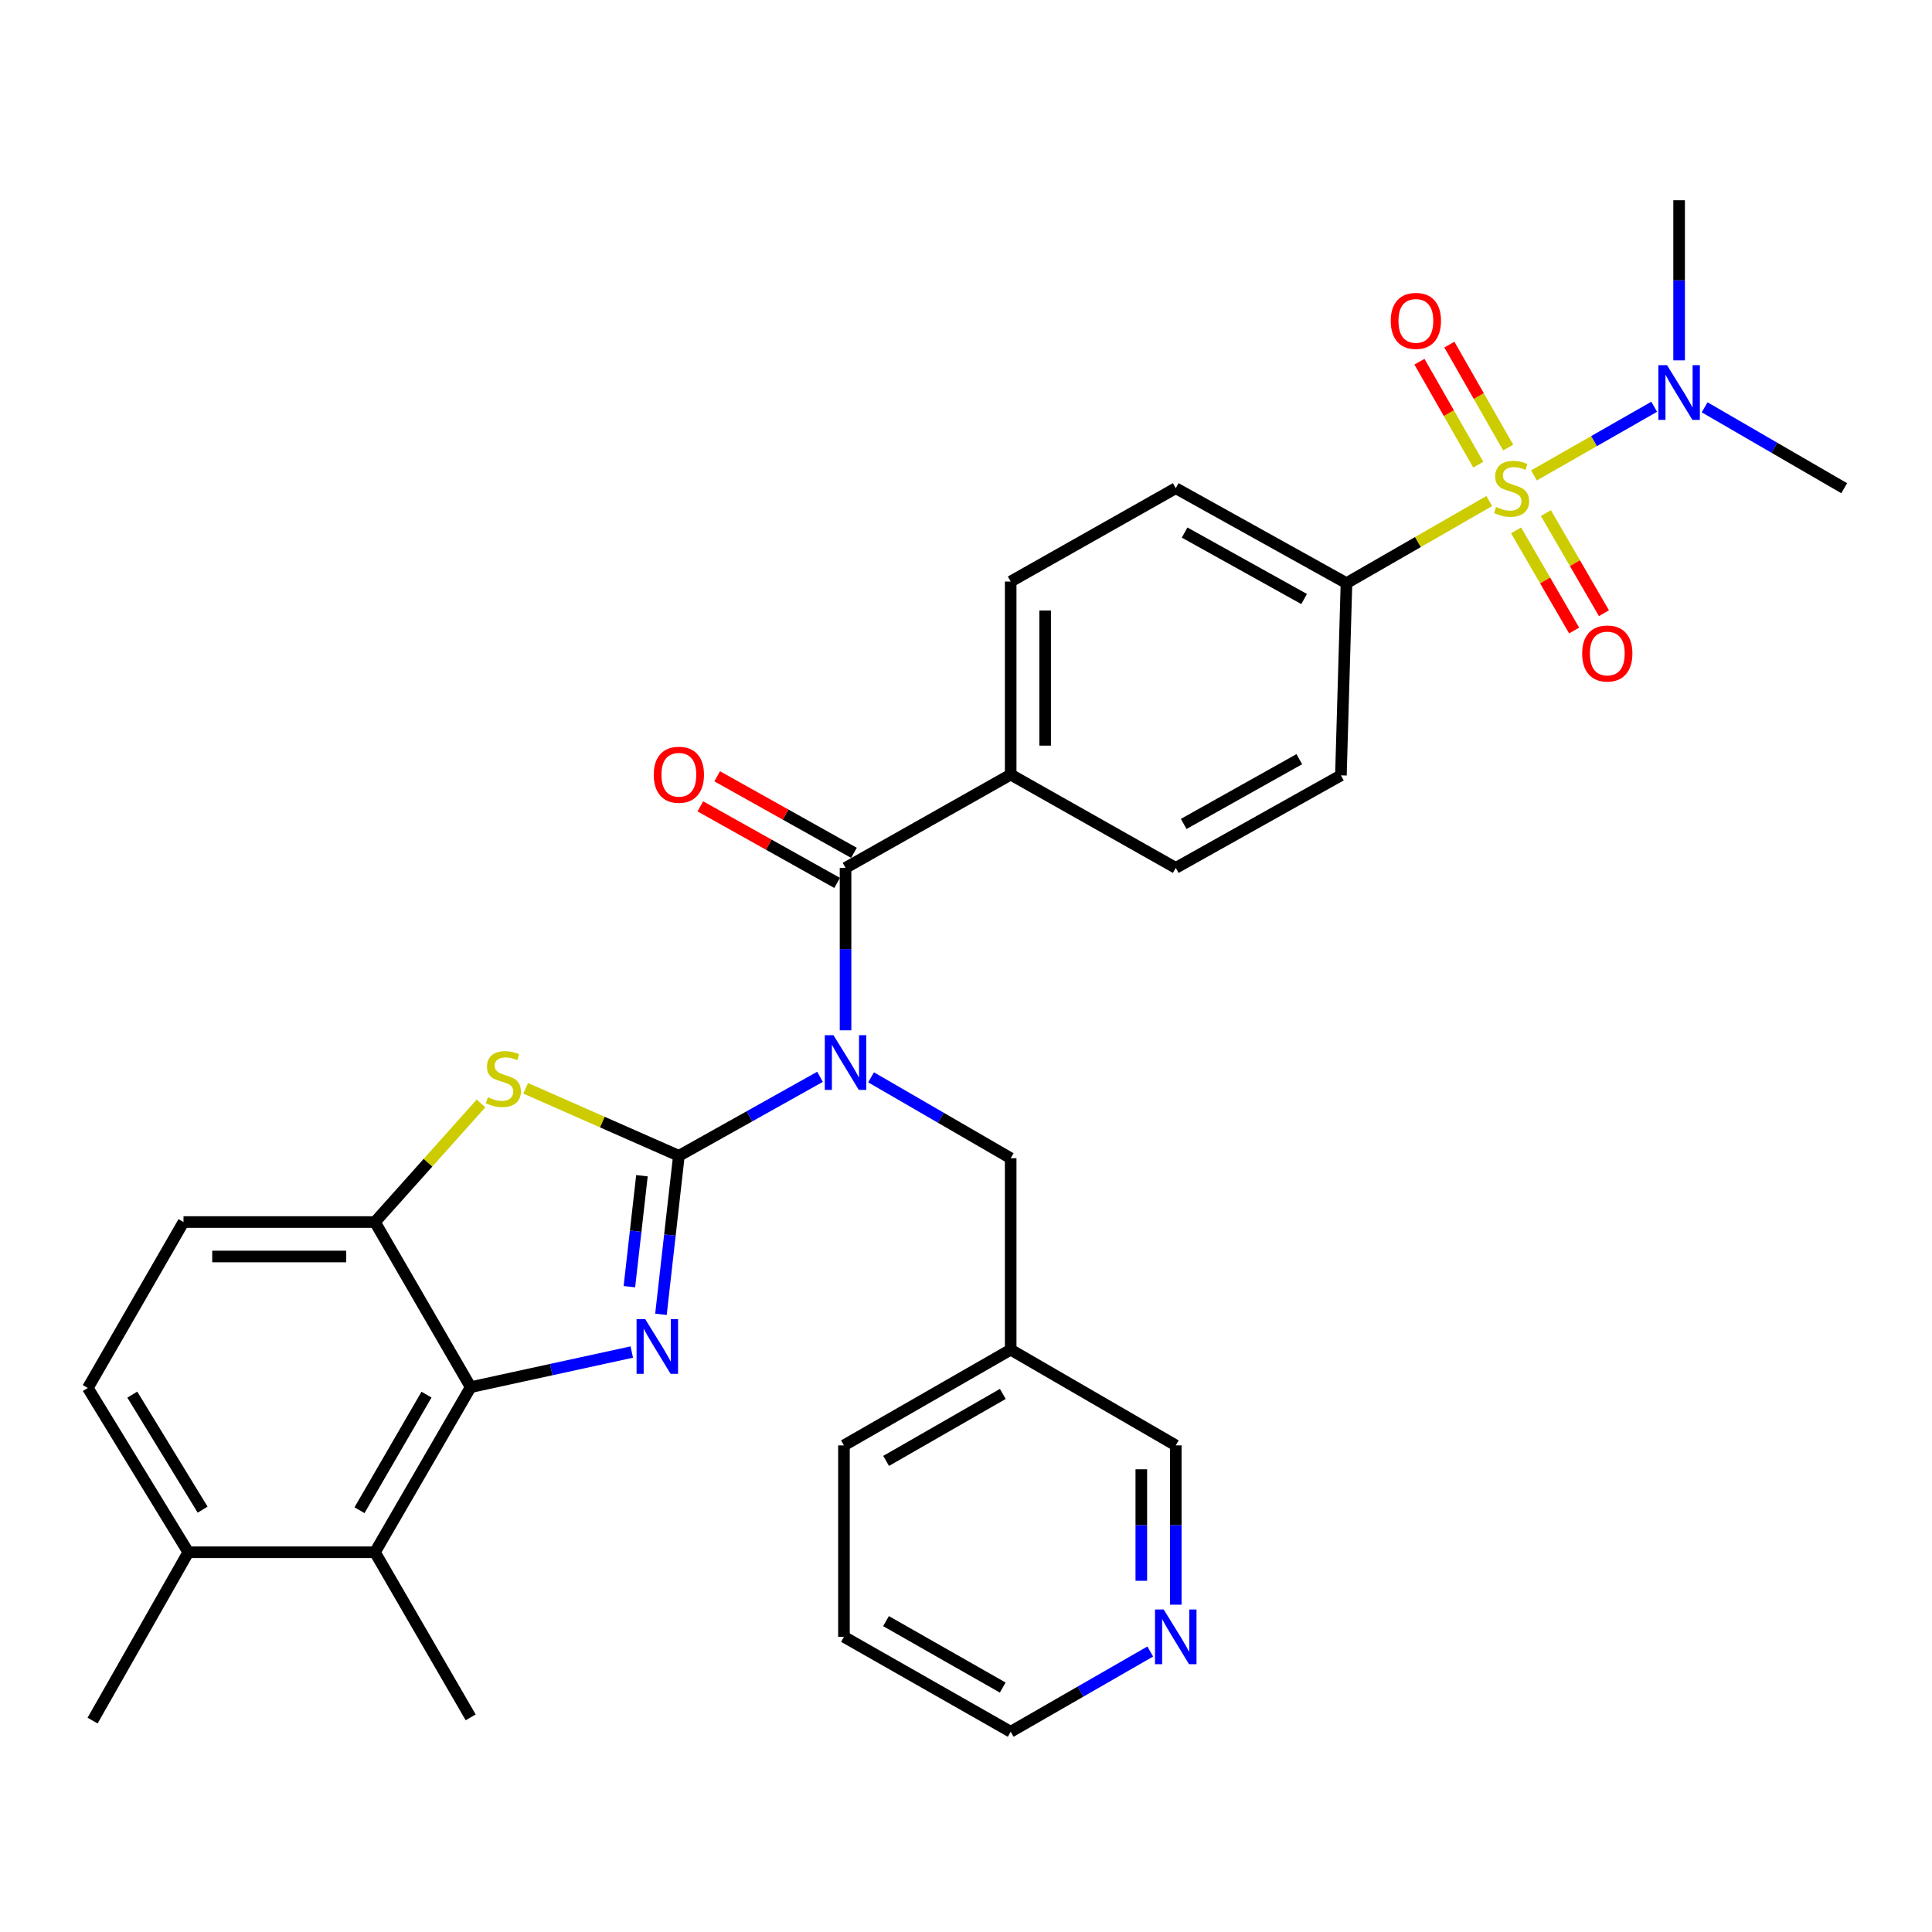 <?xml version='1.0' encoding='iso-8859-1'?>
<svg version='1.1' baseProfile='full'
              xmlns='http://www.w3.org/2000/svg'
                      xmlns:rdkit='http://www.rdkit.org/xml'
                      xmlns:xlink='http://www.w3.org/1999/xlink'
                  xml:space='preserve'
width='1000px' height='1000px' viewBox='0 0 1000 1000'>
<!-- END OF HEADER -->
<rect style='opacity:1.0;fill:#FFFFFF;stroke:none' width='1000' height='1000' x='0' y='0'> </rect>
<path class='bond-0' d='M 351.382,598.25 L 346.744,639.271' style='fill:none;fill-rule:evenodd;stroke:#000000;stroke-width:6px;stroke-linecap:butt;stroke-linejoin:miter;stroke-opacity:1' />
<path class='bond-0' d='M 346.744,639.271 L 342.106,680.293' style='fill:none;fill-rule:evenodd;stroke:#0000FF;stroke-width:6px;stroke-linecap:butt;stroke-linejoin:miter;stroke-opacity:1' />
<path class='bond-0' d='M 332.267,608.552 L 329.02,637.267' style='fill:none;fill-rule:evenodd;stroke:#000000;stroke-width:6px;stroke-linecap:butt;stroke-linejoin:miter;stroke-opacity:1' />
<path class='bond-0' d='M 329.02,637.267 L 325.773,665.982' style='fill:none;fill-rule:evenodd;stroke:#0000FF;stroke-width:6px;stroke-linecap:butt;stroke-linejoin:miter;stroke-opacity:1' />
<path class='bond-1' d='M 351.382,598.25 L 387.911,577.803' style='fill:none;fill-rule:evenodd;stroke:#000000;stroke-width:6px;stroke-linecap:butt;stroke-linejoin:miter;stroke-opacity:1' />
<path class='bond-1' d='M 387.911,577.803 L 424.44,557.357' style='fill:none;fill-rule:evenodd;stroke:#0000FF;stroke-width:6px;stroke-linecap:butt;stroke-linejoin:miter;stroke-opacity:1' />
<path class='bond-3' d='M 351.382,598.25 L 311.739,580.776' style='fill:none;fill-rule:evenodd;stroke:#000000;stroke-width:6px;stroke-linecap:butt;stroke-linejoin:miter;stroke-opacity:1' />
<path class='bond-3' d='M 311.739,580.776 L 272.096,563.303' style='fill:none;fill-rule:evenodd;stroke:#CCCC00;stroke-width:6px;stroke-linecap:butt;stroke-linejoin:miter;stroke-opacity:1' />
<path class='bond-4' d='M 327.012,699.814 L 285.316,708.898' style='fill:none;fill-rule:evenodd;stroke:#0000FF;stroke-width:6px;stroke-linecap:butt;stroke-linejoin:miter;stroke-opacity:1' />
<path class='bond-4' d='M 285.316,708.898 L 243.619,717.983' style='fill:none;fill-rule:evenodd;stroke:#000000;stroke-width:6px;stroke-linecap:butt;stroke-linejoin:miter;stroke-opacity:1' />
<path class='bond-5' d='M 437.651,533.284 L 437.651,491.249' style='fill:none;fill-rule:evenodd;stroke:#0000FF;stroke-width:6px;stroke-linecap:butt;stroke-linejoin:miter;stroke-opacity:1' />
<path class='bond-5' d='M 437.651,491.249 L 437.651,449.215' style='fill:none;fill-rule:evenodd;stroke:#000000;stroke-width:6px;stroke-linecap:butt;stroke-linejoin:miter;stroke-opacity:1' />
<path class='bond-10' d='M 450.861,557.618 L 486.995,578.558' style='fill:none;fill-rule:evenodd;stroke:#0000FF;stroke-width:6px;stroke-linecap:butt;stroke-linejoin:miter;stroke-opacity:1' />
<path class='bond-10' d='M 486.995,578.558 L 523.128,599.498' style='fill:none;fill-rule:evenodd;stroke:#000000;stroke-width:6px;stroke-linecap:butt;stroke-linejoin:miter;stroke-opacity:1' />
<path class='bond-2' d='M 770.839,259.335 L 733.887,280.585' style='fill:none;fill-rule:evenodd;stroke:#CCCC00;stroke-width:6px;stroke-linecap:butt;stroke-linejoin:miter;stroke-opacity:1' />
<path class='bond-2' d='M 733.887,280.585 L 696.936,301.836' style='fill:none;fill-rule:evenodd;stroke:#000000;stroke-width:6px;stroke-linecap:butt;stroke-linejoin:miter;stroke-opacity:1' />
<path class='bond-9' d='M 793.96,246.085 L 825.082,228.312' style='fill:none;fill-rule:evenodd;stroke:#CCCC00;stroke-width:6px;stroke-linecap:butt;stroke-linejoin:miter;stroke-opacity:1' />
<path class='bond-9' d='M 825.082,228.312 L 856.205,210.538' style='fill:none;fill-rule:evenodd;stroke:#0000FF;stroke-width:6px;stroke-linecap:butt;stroke-linejoin:miter;stroke-opacity:1' />
<path class='bond-11' d='M 784.725,274.518 L 799.748,300.433' style='fill:none;fill-rule:evenodd;stroke:#CCCC00;stroke-width:6px;stroke-linecap:butt;stroke-linejoin:miter;stroke-opacity:1' />
<path class='bond-11' d='M 799.748,300.433 L 814.771,326.347' style='fill:none;fill-rule:evenodd;stroke:#FF0000;stroke-width:6px;stroke-linecap:butt;stroke-linejoin:miter;stroke-opacity:1' />
<path class='bond-11' d='M 800.156,265.573 L 815.179,291.487' style='fill:none;fill-rule:evenodd;stroke:#CCCC00;stroke-width:6px;stroke-linecap:butt;stroke-linejoin:miter;stroke-opacity:1' />
<path class='bond-11' d='M 815.179,291.487 L 830.202,317.402' style='fill:none;fill-rule:evenodd;stroke:#FF0000;stroke-width:6px;stroke-linecap:butt;stroke-linejoin:miter;stroke-opacity:1' />
<path class='bond-12' d='M 780.633,231.656 L 765.409,205.01' style='fill:none;fill-rule:evenodd;stroke:#CCCC00;stroke-width:6px;stroke-linecap:butt;stroke-linejoin:miter;stroke-opacity:1' />
<path class='bond-12' d='M 765.409,205.01 L 750.186,178.363' style='fill:none;fill-rule:evenodd;stroke:#FF0000;stroke-width:6px;stroke-linecap:butt;stroke-linejoin:miter;stroke-opacity:1' />
<path class='bond-12' d='M 765.146,240.504 L 749.922,213.858' style='fill:none;fill-rule:evenodd;stroke:#CCCC00;stroke-width:6px;stroke-linecap:butt;stroke-linejoin:miter;stroke-opacity:1' />
<path class='bond-12' d='M 749.922,213.858 L 734.698,187.212' style='fill:none;fill-rule:evenodd;stroke:#FF0000;stroke-width:6px;stroke-linecap:butt;stroke-linejoin:miter;stroke-opacity:1' />
<path class='bond-6' d='M 248.961,571.148 L 221.517,601.837' style='fill:none;fill-rule:evenodd;stroke:#CCCC00;stroke-width:6px;stroke-linecap:butt;stroke-linejoin:miter;stroke-opacity:1' />
<path class='bond-6' d='M 221.517,601.837 L 194.073,632.526' style='fill:none;fill-rule:evenodd;stroke:#000000;stroke-width:6px;stroke-linecap:butt;stroke-linejoin:miter;stroke-opacity:1' />
<path class='bond-7' d='M 243.619,717.983 L 194.073,803.45' style='fill:none;fill-rule:evenodd;stroke:#000000;stroke-width:6px;stroke-linecap:butt;stroke-linejoin:miter;stroke-opacity:1' />
<path class='bond-7' d='M 220.756,721.857 L 186.074,781.684' style='fill:none;fill-rule:evenodd;stroke:#000000;stroke-width:6px;stroke-linecap:butt;stroke-linejoin:miter;stroke-opacity:1' />
<path class='bond-32' d='M 243.619,717.983 L 194.073,632.526' style='fill:none;fill-rule:evenodd;stroke:#000000;stroke-width:6px;stroke-linecap:butt;stroke-linejoin:miter;stroke-opacity:1' />
<path class='bond-13' d='M 437.651,449.215 L 523.128,400.928' style='fill:none;fill-rule:evenodd;stroke:#000000;stroke-width:6px;stroke-linecap:butt;stroke-linejoin:miter;stroke-opacity:1' />
<path class='bond-14' d='M 442.007,441.433 L 406.608,421.619' style='fill:none;fill-rule:evenodd;stroke:#000000;stroke-width:6px;stroke-linecap:butt;stroke-linejoin:miter;stroke-opacity:1' />
<path class='bond-14' d='M 406.608,421.619 L 371.209,401.805' style='fill:none;fill-rule:evenodd;stroke:#FF0000;stroke-width:6px;stroke-linecap:butt;stroke-linejoin:miter;stroke-opacity:1' />
<path class='bond-14' d='M 433.295,456.997 L 397.896,437.184' style='fill:none;fill-rule:evenodd;stroke:#000000;stroke-width:6px;stroke-linecap:butt;stroke-linejoin:miter;stroke-opacity:1' />
<path class='bond-14' d='M 397.896,437.184 L 362.497,417.37' style='fill:none;fill-rule:evenodd;stroke:#FF0000;stroke-width:6px;stroke-linecap:butt;stroke-linejoin:miter;stroke-opacity:1' />
<path class='bond-16' d='M 194.073,632.526 L 94.981,632.526' style='fill:none;fill-rule:evenodd;stroke:#000000;stroke-width:6px;stroke-linecap:butt;stroke-linejoin:miter;stroke-opacity:1' />
<path class='bond-16' d='M 179.209,650.362 L 109.845,650.362' style='fill:none;fill-rule:evenodd;stroke:#000000;stroke-width:6px;stroke-linecap:butt;stroke-linejoin:miter;stroke-opacity:1' />
<path class='bond-15' d='M 194.073,803.45 L 97.468,803.45' style='fill:none;fill-rule:evenodd;stroke:#000000;stroke-width:6px;stroke-linecap:butt;stroke-linejoin:miter;stroke-opacity:1' />
<path class='bond-25' d='M 194.073,803.45 L 243.619,888.907' style='fill:none;fill-rule:evenodd;stroke:#000000;stroke-width:6px;stroke-linecap:butt;stroke-linejoin:miter;stroke-opacity:1' />
<path class='bond-8' d='M 696.936,301.836 L 608.575,252.696' style='fill:none;fill-rule:evenodd;stroke:#000000;stroke-width:6px;stroke-linecap:butt;stroke-linejoin:miter;stroke-opacity:1' />
<path class='bond-8' d='M 675.013,310.053 L 613.16,275.655' style='fill:none;fill-rule:evenodd;stroke:#000000;stroke-width:6px;stroke-linecap:butt;stroke-linejoin:miter;stroke-opacity:1' />
<path class='bond-34' d='M 696.936,301.836 L 694.052,401.324' style='fill:none;fill-rule:evenodd;stroke:#000000;stroke-width:6px;stroke-linecap:butt;stroke-linejoin:miter;stroke-opacity:1' />
<path class='bond-26' d='M 869.108,186.522 L 869.108,145.086' style='fill:none;fill-rule:evenodd;stroke:#0000FF;stroke-width:6px;stroke-linecap:butt;stroke-linejoin:miter;stroke-opacity:1' />
<path class='bond-26' d='M 869.108,145.086 L 869.108,103.651' style='fill:none;fill-rule:evenodd;stroke:#000000;stroke-width:6px;stroke-linecap:butt;stroke-linejoin:miter;stroke-opacity:1' />
<path class='bond-27' d='M 882.317,210.826 L 918.431,231.761' style='fill:none;fill-rule:evenodd;stroke:#0000FF;stroke-width:6px;stroke-linecap:butt;stroke-linejoin:miter;stroke-opacity:1' />
<path class='bond-27' d='M 918.431,231.761 L 954.545,252.696' style='fill:none;fill-rule:evenodd;stroke:#000000;stroke-width:6px;stroke-linecap:butt;stroke-linejoin:miter;stroke-opacity:1' />
<path class='bond-20' d='M 523.128,599.498 L 523.128,698.591' style='fill:none;fill-rule:evenodd;stroke:#000000;stroke-width:6px;stroke-linecap:butt;stroke-linejoin:miter;stroke-opacity:1' />
<path class='bond-21' d='M 523.128,400.928 L 608.575,449.215' style='fill:none;fill-rule:evenodd;stroke:#000000;stroke-width:6px;stroke-linecap:butt;stroke-linejoin:miter;stroke-opacity:1' />
<path class='bond-22' d='M 523.128,400.928 L 523.128,301.003' style='fill:none;fill-rule:evenodd;stroke:#000000;stroke-width:6px;stroke-linecap:butt;stroke-linejoin:miter;stroke-opacity:1' />
<path class='bond-22' d='M 540.965,385.939 L 540.965,315.992' style='fill:none;fill-rule:evenodd;stroke:#000000;stroke-width:6px;stroke-linecap:butt;stroke-linejoin:miter;stroke-opacity:1' />
<path class='bond-29' d='M 97.468,803.45 L 47.922,890.572' style='fill:none;fill-rule:evenodd;stroke:#000000;stroke-width:6px;stroke-linecap:butt;stroke-linejoin:miter;stroke-opacity:1' />
<path class='bond-33' d='M 97.468,803.45 L 45.455,718.409' style='fill:none;fill-rule:evenodd;stroke:#000000;stroke-width:6px;stroke-linecap:butt;stroke-linejoin:miter;stroke-opacity:1' />
<path class='bond-33' d='M 104.882,781.387 L 68.473,721.858' style='fill:none;fill-rule:evenodd;stroke:#000000;stroke-width:6px;stroke-linecap:butt;stroke-linejoin:miter;stroke-opacity:1' />
<path class='bond-23' d='M 94.981,632.526 L 45.455,718.409' style='fill:none;fill-rule:evenodd;stroke:#000000;stroke-width:6px;stroke-linecap:butt;stroke-linejoin:miter;stroke-opacity:1' />
<path class='bond-17' d='M 608.575,830.581 L 608.575,789.354' style='fill:none;fill-rule:evenodd;stroke:#0000FF;stroke-width:6px;stroke-linecap:butt;stroke-linejoin:miter;stroke-opacity:1' />
<path class='bond-17' d='M 608.575,789.354 L 608.575,748.127' style='fill:none;fill-rule:evenodd;stroke:#000000;stroke-width:6px;stroke-linecap:butt;stroke-linejoin:miter;stroke-opacity:1' />
<path class='bond-17' d='M 590.739,818.213 L 590.739,789.354' style='fill:none;fill-rule:evenodd;stroke:#0000FF;stroke-width:6px;stroke-linecap:butt;stroke-linejoin:miter;stroke-opacity:1' />
<path class='bond-17' d='M 590.739,789.354 L 590.739,760.495' style='fill:none;fill-rule:evenodd;stroke:#000000;stroke-width:6px;stroke-linecap:butt;stroke-linejoin:miter;stroke-opacity:1' />
<path class='bond-35' d='M 595.371,854.811 L 559.25,875.58' style='fill:none;fill-rule:evenodd;stroke:#0000FF;stroke-width:6px;stroke-linecap:butt;stroke-linejoin:miter;stroke-opacity:1' />
<path class='bond-35' d='M 559.25,875.58 L 523.128,896.349' style='fill:none;fill-rule:evenodd;stroke:#000000;stroke-width:6px;stroke-linecap:butt;stroke-linejoin:miter;stroke-opacity:1' />
<path class='bond-18' d='M 694.052,401.324 L 608.575,449.215' style='fill:none;fill-rule:evenodd;stroke:#000000;stroke-width:6px;stroke-linecap:butt;stroke-linejoin:miter;stroke-opacity:1' />
<path class='bond-18' d='M 672.512,392.947 L 612.678,426.471' style='fill:none;fill-rule:evenodd;stroke:#000000;stroke-width:6px;stroke-linecap:butt;stroke-linejoin:miter;stroke-opacity:1' />
<path class='bond-19' d='M 608.575,252.696 L 523.128,301.003' style='fill:none;fill-rule:evenodd;stroke:#000000;stroke-width:6px;stroke-linecap:butt;stroke-linejoin:miter;stroke-opacity:1' />
<path class='bond-24' d='M 523.128,698.591 L 608.575,748.127' style='fill:none;fill-rule:evenodd;stroke:#000000;stroke-width:6px;stroke-linecap:butt;stroke-linejoin:miter;stroke-opacity:1' />
<path class='bond-30' d='M 523.128,698.591 L 436.829,748.127' style='fill:none;fill-rule:evenodd;stroke:#000000;stroke-width:6px;stroke-linecap:butt;stroke-linejoin:miter;stroke-opacity:1' />
<path class='bond-30' d='M 519.063,721.49 L 458.653,756.166' style='fill:none;fill-rule:evenodd;stroke:#000000;stroke-width:6px;stroke-linecap:butt;stroke-linejoin:miter;stroke-opacity:1' />
<path class='bond-28' d='M 523.128,896.349 L 436.829,847.219' style='fill:none;fill-rule:evenodd;stroke:#000000;stroke-width:6px;stroke-linecap:butt;stroke-linejoin:miter;stroke-opacity:1' />
<path class='bond-28' d='M 519.008,873.478 L 458.598,839.088' style='fill:none;fill-rule:evenodd;stroke:#000000;stroke-width:6px;stroke-linecap:butt;stroke-linejoin:miter;stroke-opacity:1' />
<path class='bond-31' d='M 436.829,748.127 L 436.829,847.219' style='fill:none;fill-rule:evenodd;stroke:#000000;stroke-width:6px;stroke-linecap:butt;stroke-linejoin:miter;stroke-opacity:1' />
<path  class='atom-1' d='M 333.964 682.776
L 343.244 697.776
Q 344.164 699.256, 345.644 701.936
Q 347.124 704.616, 347.204 704.776
L 347.204 682.776
L 350.964 682.776
L 350.964 711.096
L 347.084 711.096
L 337.124 694.696
Q 335.964 692.776, 334.724 690.576
Q 333.524 688.376, 333.164 687.696
L 333.164 711.096
L 329.484 711.096
L 329.484 682.776
L 333.964 682.776
' fill='#0000FF'/>
<path  class='atom-2' d='M 431.391 535.802
L 440.671 550.802
Q 441.591 552.282, 443.071 554.962
Q 444.551 557.642, 444.631 557.802
L 444.631 535.802
L 448.391 535.802
L 448.391 564.122
L 444.511 564.122
L 434.551 547.722
Q 433.391 545.802, 432.151 543.602
Q 430.951 541.402, 430.591 540.722
L 430.591 564.122
L 426.911 564.122
L 426.911 535.802
L 431.391 535.802
' fill='#0000FF'/>
<path  class='atom-3' d='M 774.383 262.416
Q 774.703 262.536, 776.023 263.096
Q 777.343 263.656, 778.783 264.016
Q 780.263 264.336, 781.703 264.336
Q 784.383 264.336, 785.943 263.056
Q 787.503 261.736, 787.503 259.456
Q 787.503 257.896, 786.703 256.936
Q 785.943 255.976, 784.743 255.456
Q 783.543 254.936, 781.543 254.336
Q 779.023 253.576, 777.503 252.856
Q 776.023 252.136, 774.943 250.616
Q 773.903 249.096, 773.903 246.536
Q 773.903 242.976, 776.303 240.776
Q 778.743 238.576, 783.543 238.576
Q 786.823 238.576, 790.543 240.136
L 789.623 243.216
Q 786.223 241.816, 783.663 241.816
Q 780.903 241.816, 779.383 242.976
Q 777.863 244.096, 777.903 246.056
Q 777.903 247.576, 778.663 248.496
Q 779.463 249.416, 780.583 249.936
Q 781.743 250.456, 783.663 251.056
Q 786.223 251.856, 787.743 252.656
Q 789.263 253.456, 790.343 255.096
Q 791.463 256.696, 791.463 259.456
Q 791.463 263.376, 788.823 265.496
Q 786.223 267.576, 781.863 267.576
Q 779.343 267.576, 777.423 267.016
Q 775.543 266.496, 773.303 265.576
L 774.383 262.416
' fill='#CCCC00'/>
<path  class='atom-4' d='M 252.534 567.927
Q 252.854 568.047, 254.174 568.607
Q 255.494 569.167, 256.934 569.527
Q 258.414 569.847, 259.854 569.847
Q 262.534 569.847, 264.094 568.567
Q 265.654 567.247, 265.654 564.967
Q 265.654 563.407, 264.854 562.447
Q 264.094 561.487, 262.894 560.967
Q 261.694 560.447, 259.694 559.847
Q 257.174 559.087, 255.654 558.367
Q 254.174 557.647, 253.094 556.127
Q 252.054 554.607, 252.054 552.047
Q 252.054 548.487, 254.454 546.287
Q 256.894 544.087, 261.694 544.087
Q 264.974 544.087, 268.694 545.647
L 267.774 548.727
Q 264.374 547.327, 261.814 547.327
Q 259.054 547.327, 257.534 548.487
Q 256.014 549.607, 256.054 551.567
Q 256.054 553.087, 256.814 554.007
Q 257.614 554.927, 258.734 555.447
Q 259.894 555.967, 261.814 556.567
Q 264.374 557.367, 265.894 558.167
Q 267.414 558.967, 268.494 560.607
Q 269.614 562.207, 269.614 564.967
Q 269.614 568.887, 266.974 571.007
Q 264.374 573.087, 260.014 573.087
Q 257.494 573.087, 255.574 572.527
Q 253.694 572.007, 251.454 571.087
L 252.534 567.927
' fill='#CCCC00'/>
<path  class='atom-10' d='M 862.848 189.01
L 872.128 204.01
Q 873.048 205.49, 874.528 208.17
Q 876.008 210.85, 876.088 211.01
L 876.088 189.01
L 879.848 189.01
L 879.848 217.33
L 875.968 217.33
L 866.008 200.93
Q 864.848 199.01, 863.608 196.81
Q 862.408 194.61, 862.048 193.93
L 862.048 217.33
L 858.368 217.33
L 858.368 189.01
L 862.848 189.01
' fill='#0000FF'/>
<path  class='atom-12' d='M 818.929 338.243
Q 818.929 331.443, 822.289 327.643
Q 825.649 323.843, 831.929 323.843
Q 838.209 323.843, 841.569 327.643
Q 844.929 331.443, 844.929 338.243
Q 844.929 345.123, 841.529 349.043
Q 838.129 352.923, 831.929 352.923
Q 825.689 352.923, 822.289 349.043
Q 818.929 345.163, 818.929 338.243
M 831.929 349.723
Q 836.249 349.723, 838.569 346.843
Q 840.929 343.923, 840.929 338.243
Q 840.929 332.683, 838.569 329.883
Q 836.249 327.043, 831.929 327.043
Q 827.609 327.043, 825.249 329.843
Q 822.929 332.643, 822.929 338.243
Q 822.929 343.963, 825.249 346.843
Q 827.609 349.723, 831.929 349.723
' fill='#FF0000'/>
<path  class='atom-13' d='M 719.857 166.09
Q 719.857 159.29, 723.217 155.49
Q 726.577 151.69, 732.857 151.69
Q 739.137 151.69, 742.497 155.49
Q 745.857 159.29, 745.857 166.09
Q 745.857 172.97, 742.457 176.89
Q 739.057 180.77, 732.857 180.77
Q 726.617 180.77, 723.217 176.89
Q 719.857 173.01, 719.857 166.09
M 732.857 177.57
Q 737.177 177.57, 739.497 174.69
Q 741.857 171.77, 741.857 166.09
Q 741.857 160.53, 739.497 157.73
Q 737.177 154.89, 732.857 154.89
Q 728.537 154.89, 726.177 157.69
Q 723.857 160.49, 723.857 166.09
Q 723.857 171.81, 726.177 174.69
Q 728.537 177.57, 732.857 177.57
' fill='#FF0000'/>
<path  class='atom-15' d='M 338.382 401.008
Q 338.382 394.208, 341.742 390.408
Q 345.102 386.608, 351.382 386.608
Q 357.662 386.608, 361.022 390.408
Q 364.382 394.208, 364.382 401.008
Q 364.382 407.888, 360.982 411.808
Q 357.582 415.688, 351.382 415.688
Q 345.142 415.688, 341.742 411.808
Q 338.382 407.928, 338.382 401.008
M 351.382 412.488
Q 355.702 412.488, 358.022 409.608
Q 360.382 406.688, 360.382 401.008
Q 360.382 395.448, 358.022 392.648
Q 355.702 389.808, 351.382 389.808
Q 347.062 389.808, 344.702 392.608
Q 342.382 395.408, 342.382 401.008
Q 342.382 406.728, 344.702 409.608
Q 347.062 412.488, 351.382 412.488
' fill='#FF0000'/>
<path  class='atom-18' d='M 602.315 833.059
L 611.595 848.059
Q 612.515 849.539, 613.995 852.219
Q 615.475 854.899, 615.555 855.059
L 615.555 833.059
L 619.315 833.059
L 619.315 861.379
L 615.435 861.379
L 605.475 844.979
Q 604.315 843.059, 603.075 840.859
Q 601.875 838.659, 601.515 837.979
L 601.515 861.379
L 597.835 861.379
L 597.835 833.059
L 602.315 833.059
' fill='#0000FF'/>
</svg>
